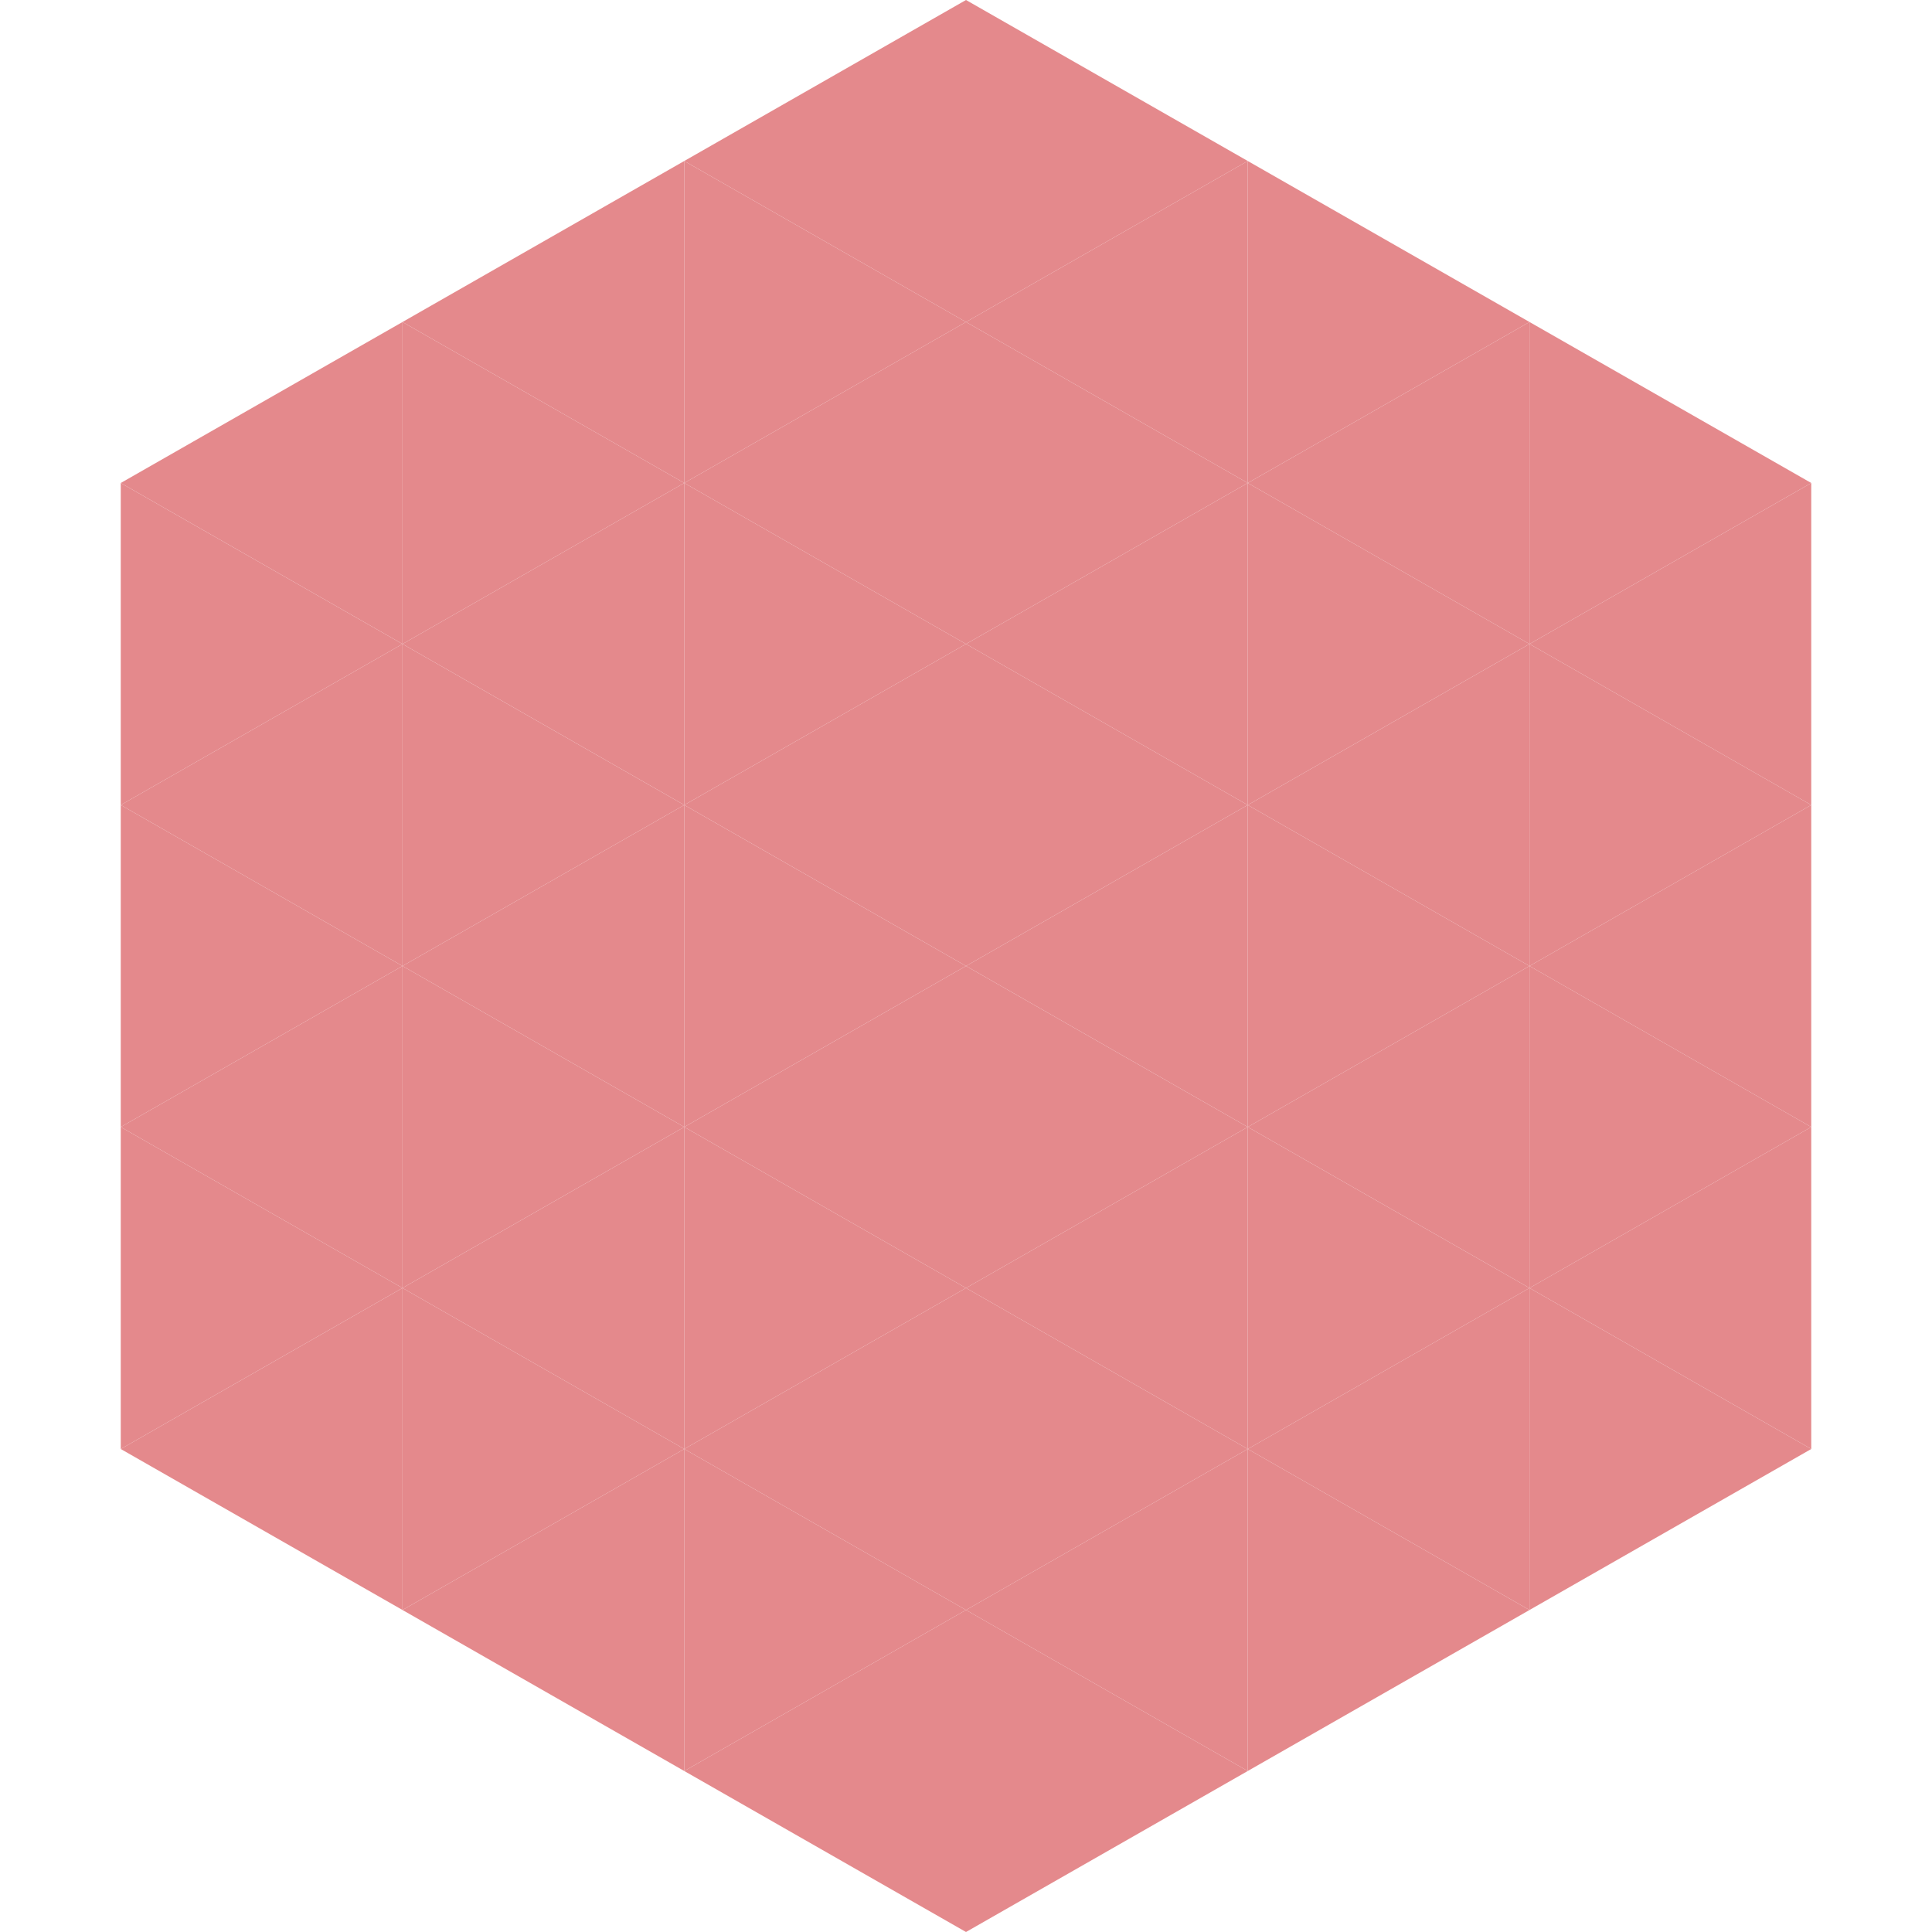 <?xml version="1.0"?>
<!-- Generated by SVGo -->
<svg width="240" height="240"
     xmlns="http://www.w3.org/2000/svg"
     xmlns:xlink="http://www.w3.org/1999/xlink">
<polygon points="50,40 15,60 50,80" style="fill:rgb(228,137,140)" />
<polygon points="190,40 225,60 190,80" style="fill:rgb(228,137,140)" />
<polygon points="15,60 50,80 15,100" style="fill:rgb(228,137,140)" />
<polygon points="225,60 190,80 225,100" style="fill:rgb(228,137,140)" />
<polygon points="50,80 15,100 50,120" style="fill:rgb(228,137,140)" />
<polygon points="190,80 225,100 190,120" style="fill:rgb(228,137,140)" />
<polygon points="15,100 50,120 15,140" style="fill:rgb(228,137,140)" />
<polygon points="225,100 190,120 225,140" style="fill:rgb(228,137,140)" />
<polygon points="50,120 15,140 50,160" style="fill:rgb(228,137,140)" />
<polygon points="190,120 225,140 190,160" style="fill:rgb(228,137,140)" />
<polygon points="15,140 50,160 15,180" style="fill:rgb(228,137,140)" />
<polygon points="225,140 190,160 225,180" style="fill:rgb(228,137,140)" />
<polygon points="50,160 15,180 50,200" style="fill:rgb(228,137,140)" />
<polygon points="190,160 225,180 190,200" style="fill:rgb(228,137,140)" />
<polygon points="15,180 50,200 15,220" style="fill:rgb(255,255,255); fill-opacity:0" />
<polygon points="225,180 190,200 225,220" style="fill:rgb(255,255,255); fill-opacity:0" />
<polygon points="50,0 85,20 50,40" style="fill:rgb(255,255,255); fill-opacity:0" />
<polygon points="190,0 155,20 190,40" style="fill:rgb(255,255,255); fill-opacity:0" />
<polygon points="85,20 50,40 85,60" style="fill:rgb(228,137,140)" />
<polygon points="155,20 190,40 155,60" style="fill:rgb(228,137,140)" />
<polygon points="50,40 85,60 50,80" style="fill:rgb(228,137,140)" />
<polygon points="190,40 155,60 190,80" style="fill:rgb(228,137,140)" />
<polygon points="85,60 50,80 85,100" style="fill:rgb(228,137,140)" />
<polygon points="155,60 190,80 155,100" style="fill:rgb(228,137,140)" />
<polygon points="50,80 85,100 50,120" style="fill:rgb(228,137,140)" />
<polygon points="190,80 155,100 190,120" style="fill:rgb(228,137,140)" />
<polygon points="85,100 50,120 85,140" style="fill:rgb(228,137,140)" />
<polygon points="155,100 190,120 155,140" style="fill:rgb(228,137,140)" />
<polygon points="50,120 85,140 50,160" style="fill:rgb(228,137,140)" />
<polygon points="190,120 155,140 190,160" style="fill:rgb(228,137,140)" />
<polygon points="85,140 50,160 85,180" style="fill:rgb(228,137,140)" />
<polygon points="155,140 190,160 155,180" style="fill:rgb(228,137,140)" />
<polygon points="50,160 85,180 50,200" style="fill:rgb(228,137,140)" />
<polygon points="190,160 155,180 190,200" style="fill:rgb(228,137,140)" />
<polygon points="85,180 50,200 85,220" style="fill:rgb(228,137,140)" />
<polygon points="155,180 190,200 155,220" style="fill:rgb(228,137,140)" />
<polygon points="120,0 85,20 120,40" style="fill:rgb(228,137,140)" />
<polygon points="120,0 155,20 120,40" style="fill:rgb(228,137,140)" />
<polygon points="85,20 120,40 85,60" style="fill:rgb(228,137,140)" />
<polygon points="155,20 120,40 155,60" style="fill:rgb(228,137,140)" />
<polygon points="120,40 85,60 120,80" style="fill:rgb(228,137,140)" />
<polygon points="120,40 155,60 120,80" style="fill:rgb(228,137,140)" />
<polygon points="85,60 120,80 85,100" style="fill:rgb(228,137,140)" />
<polygon points="155,60 120,80 155,100" style="fill:rgb(228,137,140)" />
<polygon points="120,80 85,100 120,120" style="fill:rgb(228,137,140)" />
<polygon points="120,80 155,100 120,120" style="fill:rgb(228,137,140)" />
<polygon points="85,100 120,120 85,140" style="fill:rgb(228,137,140)" />
<polygon points="155,100 120,120 155,140" style="fill:rgb(228,137,140)" />
<polygon points="120,120 85,140 120,160" style="fill:rgb(228,137,140)" />
<polygon points="120,120 155,140 120,160" style="fill:rgb(228,137,140)" />
<polygon points="85,140 120,160 85,180" style="fill:rgb(228,137,140)" />
<polygon points="155,140 120,160 155,180" style="fill:rgb(228,137,140)" />
<polygon points="120,160 85,180 120,200" style="fill:rgb(228,137,140)" />
<polygon points="120,160 155,180 120,200" style="fill:rgb(228,137,140)" />
<polygon points="85,180 120,200 85,220" style="fill:rgb(228,137,140)" />
<polygon points="155,180 120,200 155,220" style="fill:rgb(228,137,140)" />
<polygon points="120,200 85,220 120,240" style="fill:rgb(228,137,140)" />
<polygon points="120,200 155,220 120,240" style="fill:rgb(228,137,140)" />
<polygon points="85,220 120,240 85,260" style="fill:rgb(255,255,255); fill-opacity:0" />
<polygon points="155,220 120,240 155,260" style="fill:rgb(255,255,255); fill-opacity:0" />
</svg>
